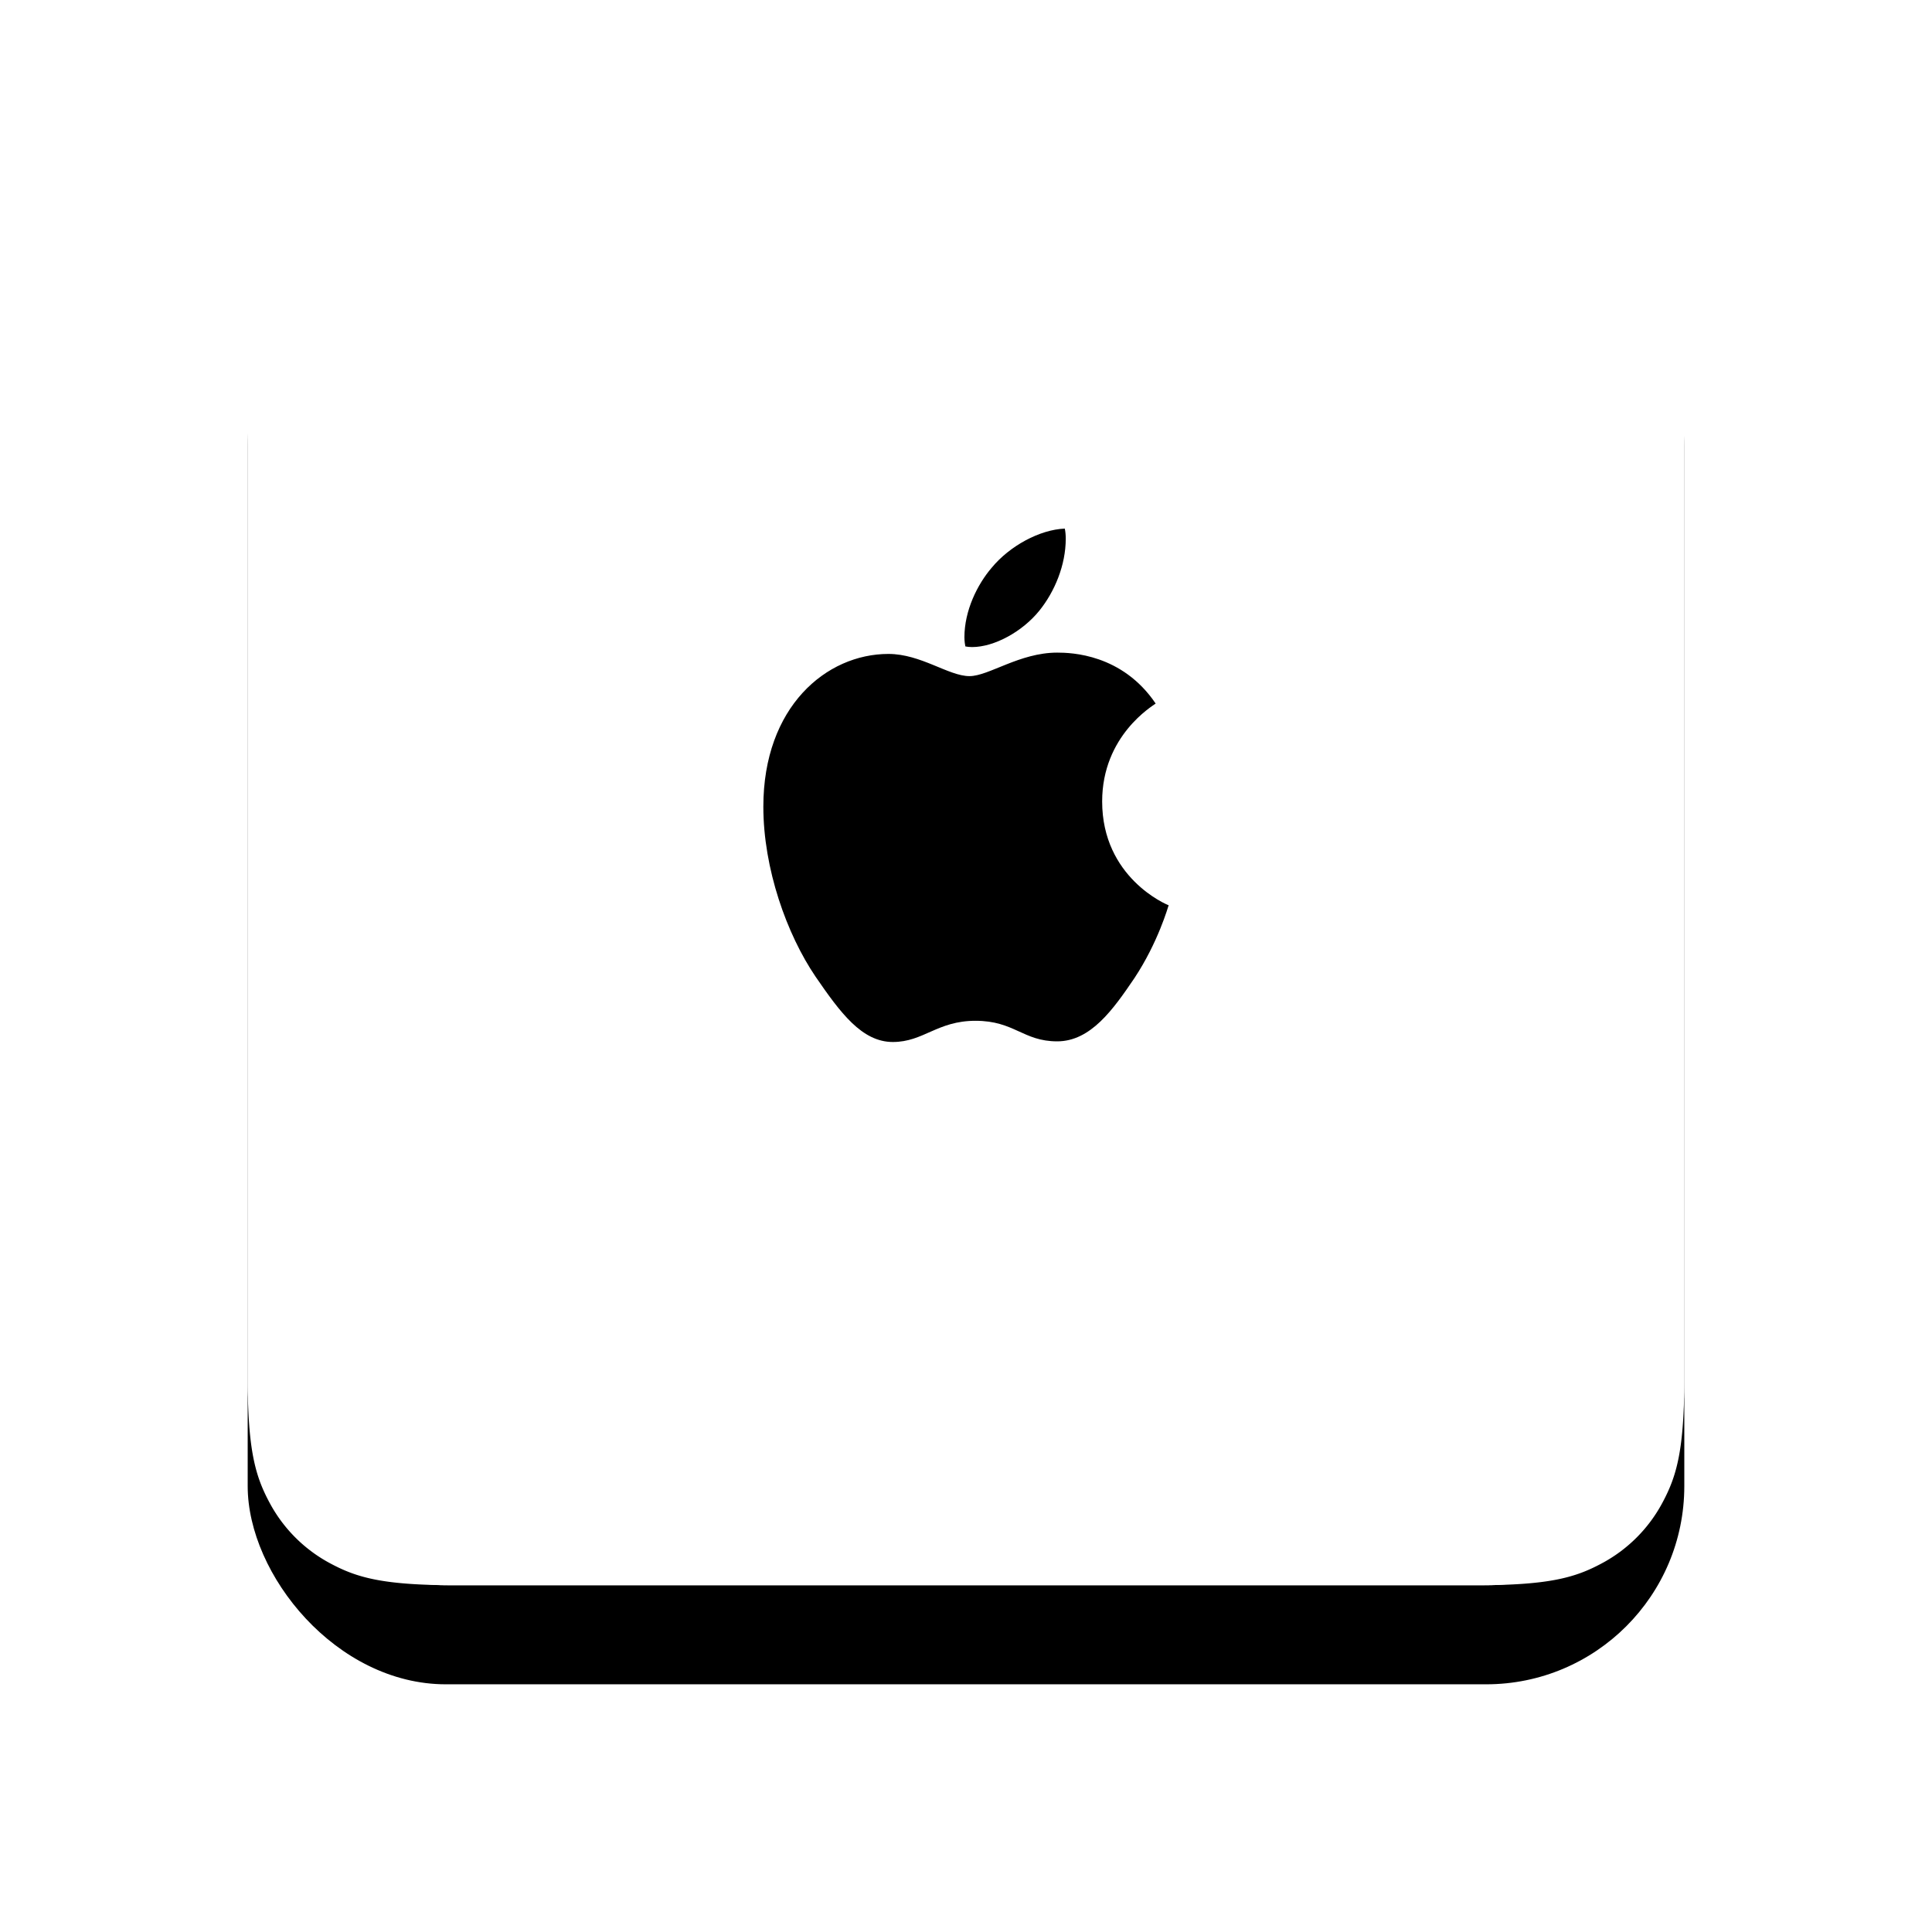 <svg width="78" height="78" viewBox="0 0 78 78" xmlns="http://www.w3.org/2000/svg" xmlns:xlink="http://www.w3.org/1999/xlink">
    <defs>
        <filter x="-29.3%" y="-22.4%" width="158.6%" height="158.6%" filterUnits="objectBoundingBox" id="7072ylspxa">
            <feOffset dy="4" in="SourceAlpha" result="shadowOffsetOuter1"/>
            <feGaussianBlur stdDeviation="5" in="shadowOffsetOuter1" result="shadowBlurOuter1"/>
            <feColorMatrix values="0 0 0 0 0 0 0 0 0 0.145 0 0 0 0 0.267 0 0 0 0.052 0" in="shadowBlurOuter1"/>
        </filter>
        <rect id="eq8u4dr0rb" x="0" y="0" width="58" height="58" rx="8"/>
    </defs>
    <g fill="none" fill-rule="evenodd">
        <g transform="translate(10 6)">
            <use fill="#000" filter="url(#7072ylspxa)" xlink:href="#eq8u4dr0rb"/>
            <use fill="#FFF" xlink:href="#eq8u4dr0rb"/>
        </g>
        <path d="M18.39 6h41.22c2.917 0 3.975.304 5.041.874a5.948 5.948 0 0 1 2.475 2.475c.57 1.066.874 2.124.874 5.042v41.218c0 2.918-.304 3.976-.874 5.042a5.948 5.948 0 0 1-2.475 2.475c-1.066.57-2.124.874-5.042.874H18.391c-2.918 0-3.976-.304-5.042-.874a5.948 5.948 0 0 1-2.475-2.475c-.57-1.066-.874-2.124-.874-5.042V14.391c0-2.918.304-3.976.874-5.042a5.948 5.948 0 0 1 2.475-2.475C14.415 6.304 15.473 6 18.39 6z" fill="#FFF"/>
        <path d="M39.243 26.124c.908 0 2.045-.632 2.723-1.476.614-.764 1.061-1.831 1.061-2.899 0-.145-.013-.29-.038-.408-1.01.04-2.225.698-2.953 1.581-.576.672-1.1 1.726-1.1 2.807 0 .158.026.316.038.369.064.013.167.026.269.026zm-3.196 15.944c1.24 0 1.79-.856 3.337-.856 1.572 0 1.917.83 3.298.83 1.355 0 2.263-1.292 3.12-2.556.958-1.45 1.354-2.873 1.38-2.939-.09-.026-2.685-1.12-2.685-4.19 0-2.662 2.046-3.861 2.16-3.953-1.354-2.003-3.413-2.056-3.975-2.056-1.521 0-2.762.949-3.541.949-.844 0-1.956-.896-3.273-.896-2.506 0-5.05 2.134-5.05 6.167 0 2.503.946 5.152 2.11 6.865.997 1.45 1.866 2.635 3.119 2.635z" fill="#000" fill-rule="nonzero"/>
    </g>
</svg>

